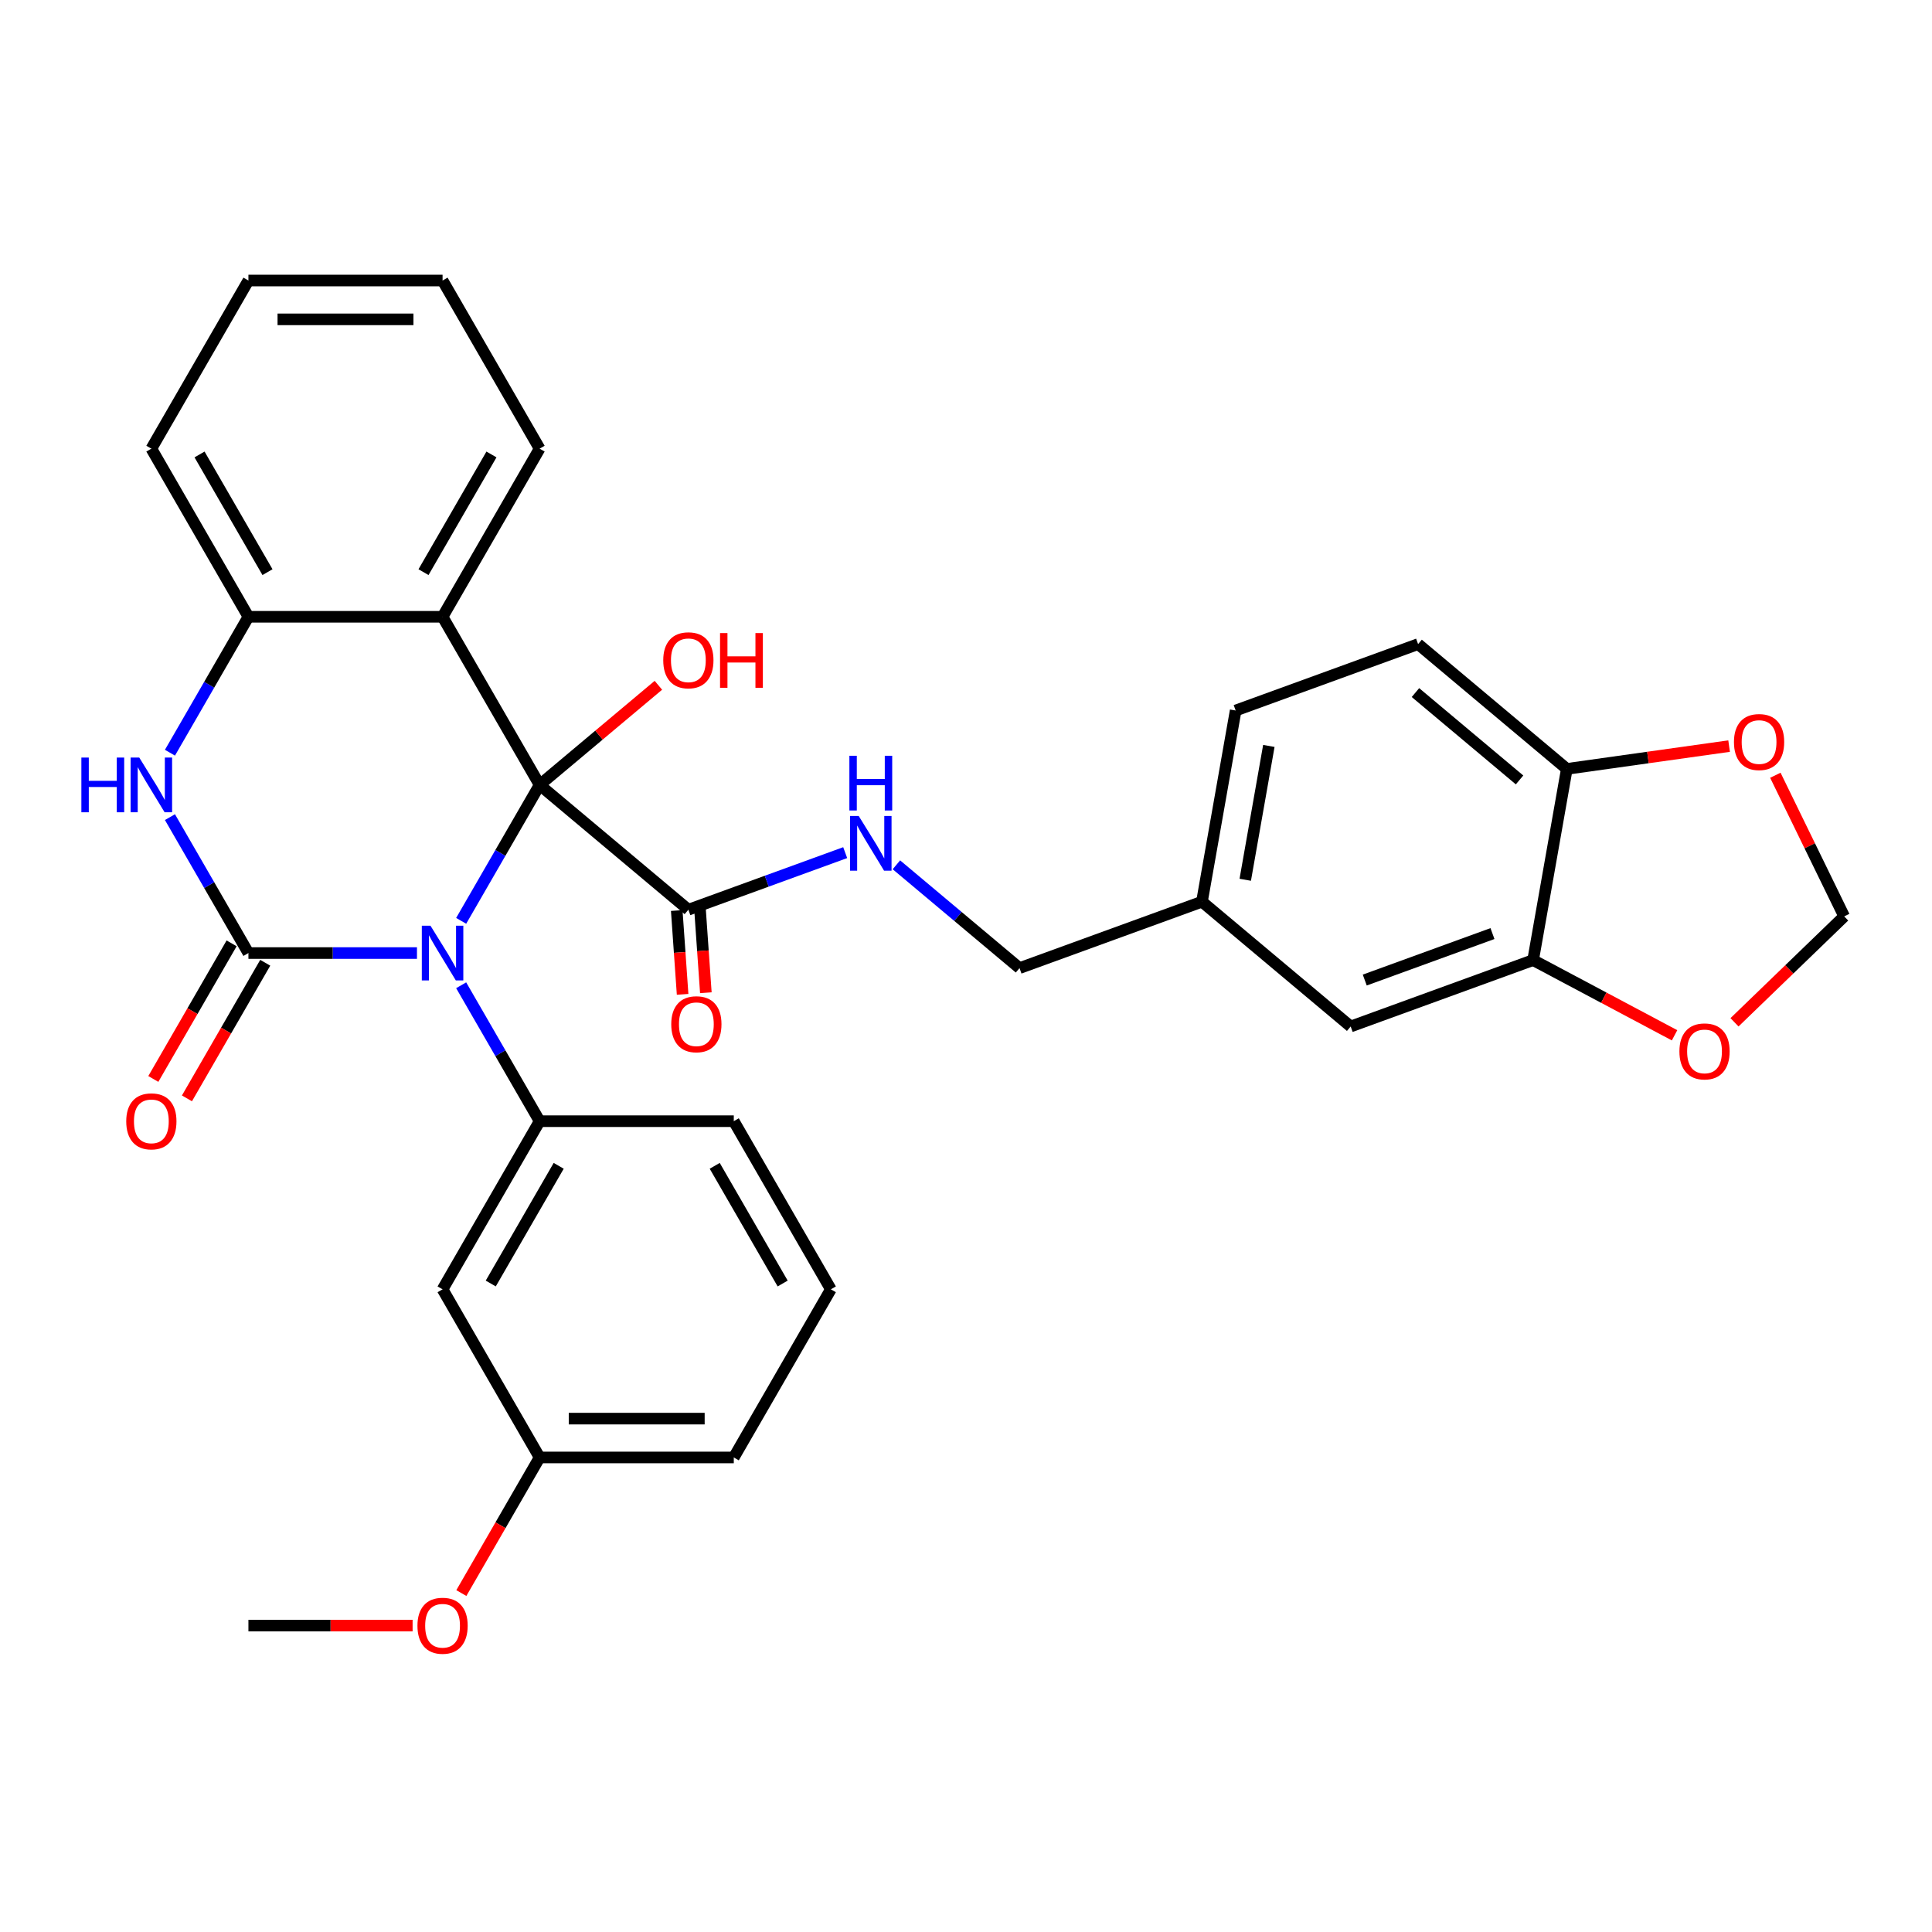 <?xml version='1.0' encoding='iso-8859-1'?>
<svg version='1.1' baseProfile='full'
              xmlns='http://www.w3.org/2000/svg'
                      xmlns:rdkit='http://www.rdkit.org/xml'
                      xmlns:xlink='http://www.w3.org/1999/xlink'
                  xml:space='preserve'
width='1000px' height='1000px' viewBox='0 0 1000 1000'>
<!-- END OF HEADER -->
<rect style='opacity:1.0;fill:#FFFFFF;stroke:none' width='1000' height='1000' x='0' y='0'> </rect>
<path class='bond-0' d='M 238.698,476.627 L 259.007,441.451' style='fill:none;fill-rule:evenodd;stroke:#0000FF;stroke-width:6px;stroke-linecap:butt;stroke-linejoin:miter;stroke-opacity:1' />
<path class='bond-0' d='M 259.007,441.451 L 279.316,406.274' style='fill:none;fill-rule:evenodd;stroke:#000000;stroke-width:6px;stroke-linecap:butt;stroke-linejoin:miter;stroke-opacity:1' />
<path class='bond-1' d='M 215.82,493.299 L 172.202,493.299' style='fill:none;fill-rule:evenodd;stroke:#0000FF;stroke-width:6px;stroke-linecap:butt;stroke-linejoin:miter;stroke-opacity:1' />
<path class='bond-1' d='M 172.202,493.299 L 128.584,493.299' style='fill:none;fill-rule:evenodd;stroke:#000000;stroke-width:6px;stroke-linecap:butt;stroke-linejoin:miter;stroke-opacity:1' />
<path class='bond-4' d='M 238.698,509.972 L 259.007,545.148' style='fill:none;fill-rule:evenodd;stroke:#0000FF;stroke-width:6px;stroke-linecap:butt;stroke-linejoin:miter;stroke-opacity:1' />
<path class='bond-4' d='M 259.007,545.148 L 279.316,580.325' style='fill:none;fill-rule:evenodd;stroke:#000000;stroke-width:6px;stroke-linecap:butt;stroke-linejoin:miter;stroke-opacity:1' />
<path class='bond-2' d='M 279.316,406.274 L 229.072,319.249' style='fill:none;fill-rule:evenodd;stroke:#000000;stroke-width:6px;stroke-linecap:butt;stroke-linejoin:miter;stroke-opacity:1' />
<path class='bond-5' d='M 279.316,406.274 L 356.295,470.867' style='fill:none;fill-rule:evenodd;stroke:#000000;stroke-width:6px;stroke-linecap:butt;stroke-linejoin:miter;stroke-opacity:1' />
<path class='bond-15' d='M 279.316,406.274 L 310.049,380.486' style='fill:none;fill-rule:evenodd;stroke:#000000;stroke-width:6px;stroke-linecap:butt;stroke-linejoin:miter;stroke-opacity:1' />
<path class='bond-15' d='M 310.049,380.486 L 340.782,354.698' style='fill:none;fill-rule:evenodd;stroke:#FF0000;stroke-width:6px;stroke-linecap:butt;stroke-linejoin:miter;stroke-opacity:1' />
<path class='bond-3' d='M 128.584,493.299 L 108.275,458.123' style='fill:none;fill-rule:evenodd;stroke:#000000;stroke-width:6px;stroke-linecap:butt;stroke-linejoin:miter;stroke-opacity:1' />
<path class='bond-3' d='M 108.275,458.123 L 87.966,422.946' style='fill:none;fill-rule:evenodd;stroke:#0000FF;stroke-width:6px;stroke-linecap:butt;stroke-linejoin:miter;stroke-opacity:1' />
<path class='bond-10' d='M 119.882,488.275 L 99.619,523.371' style='fill:none;fill-rule:evenodd;stroke:#000000;stroke-width:6px;stroke-linecap:butt;stroke-linejoin:miter;stroke-opacity:1' />
<path class='bond-10' d='M 99.619,523.371 L 79.356,558.468' style='fill:none;fill-rule:evenodd;stroke:#FF0000;stroke-width:6px;stroke-linecap:butt;stroke-linejoin:miter;stroke-opacity:1' />
<path class='bond-10' d='M 137.287,498.324 L 117.024,533.42' style='fill:none;fill-rule:evenodd;stroke:#000000;stroke-width:6px;stroke-linecap:butt;stroke-linejoin:miter;stroke-opacity:1' />
<path class='bond-10' d='M 117.024,533.42 L 96.761,568.517' style='fill:none;fill-rule:evenodd;stroke:#FF0000;stroke-width:6px;stroke-linecap:butt;stroke-linejoin:miter;stroke-opacity:1' />
<path class='bond-22' d='M 229.072,319.249 L 279.316,232.224' style='fill:none;fill-rule:evenodd;stroke:#000000;stroke-width:6px;stroke-linecap:butt;stroke-linejoin:miter;stroke-opacity:1' />
<path class='bond-22' d='M 219.204,296.146 L 254.375,235.229' style='fill:none;fill-rule:evenodd;stroke:#000000;stroke-width:6px;stroke-linecap:butt;stroke-linejoin:miter;stroke-opacity:1' />
<path class='bond-32' d='M 229.072,319.249 L 128.584,319.249' style='fill:none;fill-rule:evenodd;stroke:#000000;stroke-width:6px;stroke-linecap:butt;stroke-linejoin:miter;stroke-opacity:1' />
<path class='bond-6' d='M 87.966,389.602 L 108.275,354.426' style='fill:none;fill-rule:evenodd;stroke:#0000FF;stroke-width:6px;stroke-linecap:butt;stroke-linejoin:miter;stroke-opacity:1' />
<path class='bond-6' d='M 108.275,354.426 L 128.584,319.249' style='fill:none;fill-rule:evenodd;stroke:#000000;stroke-width:6px;stroke-linecap:butt;stroke-linejoin:miter;stroke-opacity:1' />
<path class='bond-8' d='M 279.316,580.325 L 229.072,667.35' style='fill:none;fill-rule:evenodd;stroke:#000000;stroke-width:6px;stroke-linecap:butt;stroke-linejoin:miter;stroke-opacity:1' />
<path class='bond-8' d='M 289.185,603.427 L 254.014,664.345' style='fill:none;fill-rule:evenodd;stroke:#000000;stroke-width:6px;stroke-linecap:butt;stroke-linejoin:miter;stroke-opacity:1' />
<path class='bond-24' d='M 279.316,580.325 L 379.804,580.325' style='fill:none;fill-rule:evenodd;stroke:#000000;stroke-width:6px;stroke-linecap:butt;stroke-linejoin:miter;stroke-opacity:1' />
<path class='bond-9' d='M 356.295,470.867 L 396.882,456.094' style='fill:none;fill-rule:evenodd;stroke:#000000;stroke-width:6px;stroke-linecap:butt;stroke-linejoin:miter;stroke-opacity:1' />
<path class='bond-9' d='M 396.882,456.094 L 437.47,441.321' style='fill:none;fill-rule:evenodd;stroke:#0000FF;stroke-width:6px;stroke-linecap:butt;stroke-linejoin:miter;stroke-opacity:1' />
<path class='bond-16' d='M 350.28,471.288 L 351.798,492.982' style='fill:none;fill-rule:evenodd;stroke:#000000;stroke-width:6px;stroke-linecap:butt;stroke-linejoin:miter;stroke-opacity:1' />
<path class='bond-16' d='M 351.798,492.982 L 353.316,514.677' style='fill:none;fill-rule:evenodd;stroke:#FF0000;stroke-width:6px;stroke-linecap:butt;stroke-linejoin:miter;stroke-opacity:1' />
<path class='bond-16' d='M 362.309,470.446 L 363.827,492.14' style='fill:none;fill-rule:evenodd;stroke:#000000;stroke-width:6px;stroke-linecap:butt;stroke-linejoin:miter;stroke-opacity:1' />
<path class='bond-16' d='M 363.827,492.14 L 365.346,513.835' style='fill:none;fill-rule:evenodd;stroke:#FF0000;stroke-width:6px;stroke-linecap:butt;stroke-linejoin:miter;stroke-opacity:1' />
<path class='bond-26' d='M 128.584,319.249 L 78.34,232.224' style='fill:none;fill-rule:evenodd;stroke:#000000;stroke-width:6px;stroke-linecap:butt;stroke-linejoin:miter;stroke-opacity:1' />
<path class='bond-26' d='M 138.453,296.146 L 103.282,235.229' style='fill:none;fill-rule:evenodd;stroke:#000000;stroke-width:6px;stroke-linecap:butt;stroke-linejoin:miter;stroke-opacity:1' />
<path class='bond-7' d='M 793.535,496.945 L 699.107,531.314' style='fill:none;fill-rule:evenodd;stroke:#000000;stroke-width:6px;stroke-linecap:butt;stroke-linejoin:miter;stroke-opacity:1' />
<path class='bond-7' d='M 772.497,483.215 L 706.397,507.273' style='fill:none;fill-rule:evenodd;stroke:#000000;stroke-width:6px;stroke-linecap:butt;stroke-linejoin:miter;stroke-opacity:1' />
<path class='bond-12' d='M 793.535,496.945 L 830.141,516.409' style='fill:none;fill-rule:evenodd;stroke:#000000;stroke-width:6px;stroke-linecap:butt;stroke-linejoin:miter;stroke-opacity:1' />
<path class='bond-12' d='M 830.141,516.409 L 866.748,535.873' style='fill:none;fill-rule:evenodd;stroke:#FF0000;stroke-width:6px;stroke-linecap:butt;stroke-linejoin:miter;stroke-opacity:1' />
<path class='bond-35' d='M 793.535,496.945 L 810.984,397.983' style='fill:none;fill-rule:evenodd;stroke:#000000;stroke-width:6px;stroke-linecap:butt;stroke-linejoin:miter;stroke-opacity:1' />
<path class='bond-20' d='M 229.072,667.35 L 279.316,754.375' style='fill:none;fill-rule:evenodd;stroke:#000000;stroke-width:6px;stroke-linecap:butt;stroke-linejoin:miter;stroke-opacity:1' />
<path class='bond-21' d='M 463.975,447.618 L 495.838,474.354' style='fill:none;fill-rule:evenodd;stroke:#0000FF;stroke-width:6px;stroke-linecap:butt;stroke-linejoin:miter;stroke-opacity:1' />
<path class='bond-21' d='M 495.838,474.354 L 527.701,501.09' style='fill:none;fill-rule:evenodd;stroke:#000000;stroke-width:6px;stroke-linecap:butt;stroke-linejoin:miter;stroke-opacity:1' />
<path class='bond-11' d='M 810.984,397.983 L 734.006,333.391' style='fill:none;fill-rule:evenodd;stroke:#000000;stroke-width:6px;stroke-linecap:butt;stroke-linejoin:miter;stroke-opacity:1' />
<path class='bond-11' d='M 786.519,403.69 L 732.634,358.475' style='fill:none;fill-rule:evenodd;stroke:#000000;stroke-width:6px;stroke-linecap:butt;stroke-linejoin:miter;stroke-opacity:1' />
<path class='bond-13' d='M 810.984,397.983 L 852.983,392.081' style='fill:none;fill-rule:evenodd;stroke:#000000;stroke-width:6px;stroke-linecap:butt;stroke-linejoin:miter;stroke-opacity:1' />
<path class='bond-13' d='M 852.983,392.081 L 894.982,386.178' style='fill:none;fill-rule:evenodd;stroke:#FF0000;stroke-width:6px;stroke-linecap:butt;stroke-linejoin:miter;stroke-opacity:1' />
<path class='bond-14' d='M 897.773,529.141 L 926.159,501.729' style='fill:none;fill-rule:evenodd;stroke:#FF0000;stroke-width:6px;stroke-linecap:butt;stroke-linejoin:miter;stroke-opacity:1' />
<path class='bond-14' d='M 926.159,501.729 L 954.545,474.316' style='fill:none;fill-rule:evenodd;stroke:#000000;stroke-width:6px;stroke-linecap:butt;stroke-linejoin:miter;stroke-opacity:1' />
<path class='bond-36' d='M 918.919,401.27 L 936.732,437.793' style='fill:none;fill-rule:evenodd;stroke:#FF0000;stroke-width:6px;stroke-linecap:butt;stroke-linejoin:miter;stroke-opacity:1' />
<path class='bond-36' d='M 936.732,437.793 L 954.545,474.316' style='fill:none;fill-rule:evenodd;stroke:#000000;stroke-width:6px;stroke-linecap:butt;stroke-linejoin:miter;stroke-opacity:1' />
<path class='bond-17' d='M 699.107,531.314 L 622.129,466.721' style='fill:none;fill-rule:evenodd;stroke:#000000;stroke-width:6px;stroke-linecap:butt;stroke-linejoin:miter;stroke-opacity:1' />
<path class='bond-18' d='M 734.006,333.391 L 639.578,367.76' style='fill:none;fill-rule:evenodd;stroke:#000000;stroke-width:6px;stroke-linecap:butt;stroke-linejoin:miter;stroke-opacity:1' />
<path class='bond-19' d='M 622.129,466.721 L 527.701,501.09' style='fill:none;fill-rule:evenodd;stroke:#000000;stroke-width:6px;stroke-linecap:butt;stroke-linejoin:miter;stroke-opacity:1' />
<path class='bond-23' d='M 622.129,466.721 L 639.578,367.76' style='fill:none;fill-rule:evenodd;stroke:#000000;stroke-width:6px;stroke-linecap:butt;stroke-linejoin:miter;stroke-opacity:1' />
<path class='bond-23' d='M 644.538,455.367 L 656.753,386.094' style='fill:none;fill-rule:evenodd;stroke:#000000;stroke-width:6px;stroke-linecap:butt;stroke-linejoin:miter;stroke-opacity:1' />
<path class='bond-25' d='M 279.316,754.375 L 259.053,789.471' style='fill:none;fill-rule:evenodd;stroke:#000000;stroke-width:6px;stroke-linecap:butt;stroke-linejoin:miter;stroke-opacity:1' />
<path class='bond-25' d='M 259.053,789.471 L 238.79,824.568' style='fill:none;fill-rule:evenodd;stroke:#FF0000;stroke-width:6px;stroke-linecap:butt;stroke-linejoin:miter;stroke-opacity:1' />
<path class='bond-33' d='M 279.316,754.375 L 379.804,754.375' style='fill:none;fill-rule:evenodd;stroke:#000000;stroke-width:6px;stroke-linecap:butt;stroke-linejoin:miter;stroke-opacity:1' />
<path class='bond-33' d='M 294.389,734.277 L 364.731,734.277' style='fill:none;fill-rule:evenodd;stroke:#000000;stroke-width:6px;stroke-linecap:butt;stroke-linejoin:miter;stroke-opacity:1' />
<path class='bond-30' d='M 279.316,232.224 L 229.072,145.199' style='fill:none;fill-rule:evenodd;stroke:#000000;stroke-width:6px;stroke-linecap:butt;stroke-linejoin:miter;stroke-opacity:1' />
<path class='bond-27' d='M 379.804,580.325 L 430.048,667.35' style='fill:none;fill-rule:evenodd;stroke:#000000;stroke-width:6px;stroke-linecap:butt;stroke-linejoin:miter;stroke-opacity:1' />
<path class='bond-27' d='M 369.936,603.427 L 405.107,664.345' style='fill:none;fill-rule:evenodd;stroke:#000000;stroke-width:6px;stroke-linecap:butt;stroke-linejoin:miter;stroke-opacity:1' />
<path class='bond-29' d='M 213.56,841.4 L 171.072,841.4' style='fill:none;fill-rule:evenodd;stroke:#FF0000;stroke-width:6px;stroke-linecap:butt;stroke-linejoin:miter;stroke-opacity:1' />
<path class='bond-29' d='M 171.072,841.4 L 128.584,841.4' style='fill:none;fill-rule:evenodd;stroke:#000000;stroke-width:6px;stroke-linecap:butt;stroke-linejoin:miter;stroke-opacity:1' />
<path class='bond-31' d='M 78.34,232.224 L 128.584,145.199' style='fill:none;fill-rule:evenodd;stroke:#000000;stroke-width:6px;stroke-linecap:butt;stroke-linejoin:miter;stroke-opacity:1' />
<path class='bond-28' d='M 430.048,667.35 L 379.804,754.375' style='fill:none;fill-rule:evenodd;stroke:#000000;stroke-width:6px;stroke-linecap:butt;stroke-linejoin:miter;stroke-opacity:1' />
<path class='bond-34' d='M 229.072,145.199 L 128.584,145.199' style='fill:none;fill-rule:evenodd;stroke:#000000;stroke-width:6px;stroke-linecap:butt;stroke-linejoin:miter;stroke-opacity:1' />
<path class='bond-34' d='M 213.999,165.296 L 143.657,165.296' style='fill:none;fill-rule:evenodd;stroke:#000000;stroke-width:6px;stroke-linecap:butt;stroke-linejoin:miter;stroke-opacity:1' />
<path  class='atom-0' d='M 222.812 479.139
L 232.092 494.139
Q 233.012 495.619, 234.492 498.299
Q 235.972 500.979, 236.052 501.139
L 236.052 479.139
L 239.812 479.139
L 239.812 507.459
L 235.932 507.459
L 225.972 491.059
Q 224.812 489.139, 223.572 486.939
Q 222.372 484.739, 222.012 484.059
L 222.012 507.459
L 218.332 507.459
L 218.332 479.139
L 222.812 479.139
' fill='#0000FF'/>
<path  class='atom-4' d='M 42.12 392.114
L 45.96 392.114
L 45.96 404.154
L 60.44 404.154
L 60.44 392.114
L 64.28 392.114
L 64.28 420.434
L 60.44 420.434
L 60.44 407.354
L 45.96 407.354
L 45.96 420.434
L 42.12 420.434
L 42.12 392.114
' fill='#0000FF'/>
<path  class='atom-4' d='M 72.08 392.114
L 81.36 407.114
Q 82.28 408.594, 83.76 411.274
Q 85.24 413.954, 85.32 414.114
L 85.32 392.114
L 89.08 392.114
L 89.08 420.434
L 85.2 420.434
L 75.24 404.034
Q 74.08 402.114, 72.84 399.914
Q 71.64 397.714, 71.28 397.034
L 71.28 420.434
L 67.6 420.434
L 67.6 392.114
L 72.08 392.114
' fill='#0000FF'/>
<path  class='atom-10' d='M 444.462 422.338
L 453.742 437.338
Q 454.662 438.818, 456.142 441.498
Q 457.622 444.178, 457.702 444.338
L 457.702 422.338
L 461.462 422.338
L 461.462 450.658
L 457.582 450.658
L 447.622 434.258
Q 446.462 432.338, 445.222 430.138
Q 444.022 427.938, 443.662 427.258
L 443.662 450.658
L 439.982 450.658
L 439.982 422.338
L 444.462 422.338
' fill='#0000FF'/>
<path  class='atom-10' d='M 439.642 391.186
L 443.482 391.186
L 443.482 403.226
L 457.962 403.226
L 457.962 391.186
L 461.802 391.186
L 461.802 419.506
L 457.962 419.506
L 457.962 406.426
L 443.482 406.426
L 443.482 419.506
L 439.642 419.506
L 439.642 391.186
' fill='#0000FF'/>
<path  class='atom-11' d='M 65.34 580.405
Q 65.34 573.605, 68.7 569.805
Q 72.06 566.005, 78.34 566.005
Q 84.62 566.005, 87.98 569.805
Q 91.34 573.605, 91.34 580.405
Q 91.34 587.285, 87.94 591.205
Q 84.54 595.085, 78.34 595.085
Q 72.1 595.085, 68.7 591.205
Q 65.34 587.325, 65.34 580.405
M 78.34 591.885
Q 82.66 591.885, 84.98 589.005
Q 87.34 586.085, 87.34 580.405
Q 87.34 574.845, 84.98 572.045
Q 82.66 569.205, 78.34 569.205
Q 74.02 569.205, 71.66 572.005
Q 69.34 574.805, 69.34 580.405
Q 69.34 586.125, 71.66 589.005
Q 74.02 591.885, 78.34 591.885
' fill='#FF0000'/>
<path  class='atom-13' d='M 869.26 544.201
Q 869.26 537.401, 872.62 533.601
Q 875.98 529.801, 882.26 529.801
Q 888.54 529.801, 891.9 533.601
Q 895.26 537.401, 895.26 544.201
Q 895.26 551.081, 891.86 555.001
Q 888.46 558.881, 882.26 558.881
Q 876.02 558.881, 872.62 555.001
Q 869.26 551.121, 869.26 544.201
M 882.26 555.681
Q 886.58 555.681, 888.9 552.801
Q 891.26 549.881, 891.26 544.201
Q 891.26 538.641, 888.9 535.841
Q 886.58 533.001, 882.26 533.001
Q 877.94 533.001, 875.58 535.801
Q 873.26 538.601, 873.26 544.201
Q 873.26 549.921, 875.58 552.801
Q 877.94 555.681, 882.26 555.681
' fill='#FF0000'/>
<path  class='atom-14' d='M 897.494 384.078
Q 897.494 377.278, 900.854 373.478
Q 904.214 369.678, 910.494 369.678
Q 916.774 369.678, 920.134 373.478
Q 923.494 377.278, 923.494 384.078
Q 923.494 390.958, 920.094 394.878
Q 916.694 398.758, 910.494 398.758
Q 904.254 398.758, 900.854 394.878
Q 897.494 390.998, 897.494 384.078
M 910.494 395.558
Q 914.814 395.558, 917.134 392.678
Q 919.494 389.758, 919.494 384.078
Q 919.494 378.518, 917.134 375.718
Q 914.814 372.878, 910.494 372.878
Q 906.174 372.878, 903.814 375.678
Q 901.494 378.478, 901.494 384.078
Q 901.494 389.798, 903.814 392.678
Q 906.174 395.558, 910.494 395.558
' fill='#FF0000'/>
<path  class='atom-16' d='M 343.295 341.762
Q 343.295 334.962, 346.655 331.162
Q 350.015 327.362, 356.295 327.362
Q 362.575 327.362, 365.935 331.162
Q 369.295 334.962, 369.295 341.762
Q 369.295 348.642, 365.895 352.562
Q 362.495 356.442, 356.295 356.442
Q 350.055 356.442, 346.655 352.562
Q 343.295 348.682, 343.295 341.762
M 356.295 353.242
Q 360.615 353.242, 362.935 350.362
Q 365.295 347.442, 365.295 341.762
Q 365.295 336.202, 362.935 333.402
Q 360.615 330.562, 356.295 330.562
Q 351.975 330.562, 349.615 333.362
Q 347.295 336.162, 347.295 341.762
Q 347.295 347.482, 349.615 350.362
Q 351.975 353.242, 356.295 353.242
' fill='#FF0000'/>
<path  class='atom-16' d='M 372.695 327.682
L 376.535 327.682
L 376.535 339.722
L 391.015 339.722
L 391.015 327.682
L 394.855 327.682
L 394.855 356.002
L 391.015 356.002
L 391.015 342.922
L 376.535 342.922
L 376.535 356.002
L 372.695 356.002
L 372.695 327.682
' fill='#FF0000'/>
<path  class='atom-17' d='M 347.437 530.139
Q 347.437 523.339, 350.797 519.539
Q 354.157 515.739, 360.437 515.739
Q 366.717 515.739, 370.077 519.539
Q 373.437 523.339, 373.437 530.139
Q 373.437 537.019, 370.037 540.939
Q 366.637 544.819, 360.437 544.819
Q 354.197 544.819, 350.797 540.939
Q 347.437 537.059, 347.437 530.139
M 360.437 541.619
Q 364.757 541.619, 367.077 538.739
Q 369.437 535.819, 369.437 530.139
Q 369.437 524.579, 367.077 521.779
Q 364.757 518.939, 360.437 518.939
Q 356.117 518.939, 353.757 521.739
Q 351.437 524.539, 351.437 530.139
Q 351.437 535.859, 353.757 538.739
Q 356.117 541.619, 360.437 541.619
' fill='#FF0000'/>
<path  class='atom-26' d='M 216.072 841.48
Q 216.072 834.68, 219.432 830.88
Q 222.792 827.08, 229.072 827.08
Q 235.352 827.08, 238.712 830.88
Q 242.072 834.68, 242.072 841.48
Q 242.072 848.36, 238.672 852.28
Q 235.272 856.16, 229.072 856.16
Q 222.832 856.16, 219.432 852.28
Q 216.072 848.4, 216.072 841.48
M 229.072 852.96
Q 233.392 852.96, 235.712 850.08
Q 238.072 847.16, 238.072 841.48
Q 238.072 835.92, 235.712 833.12
Q 233.392 830.28, 229.072 830.28
Q 224.752 830.28, 222.392 833.08
Q 220.072 835.88, 220.072 841.48
Q 220.072 847.2, 222.392 850.08
Q 224.752 852.96, 229.072 852.96
' fill='#FF0000'/>
</svg>
